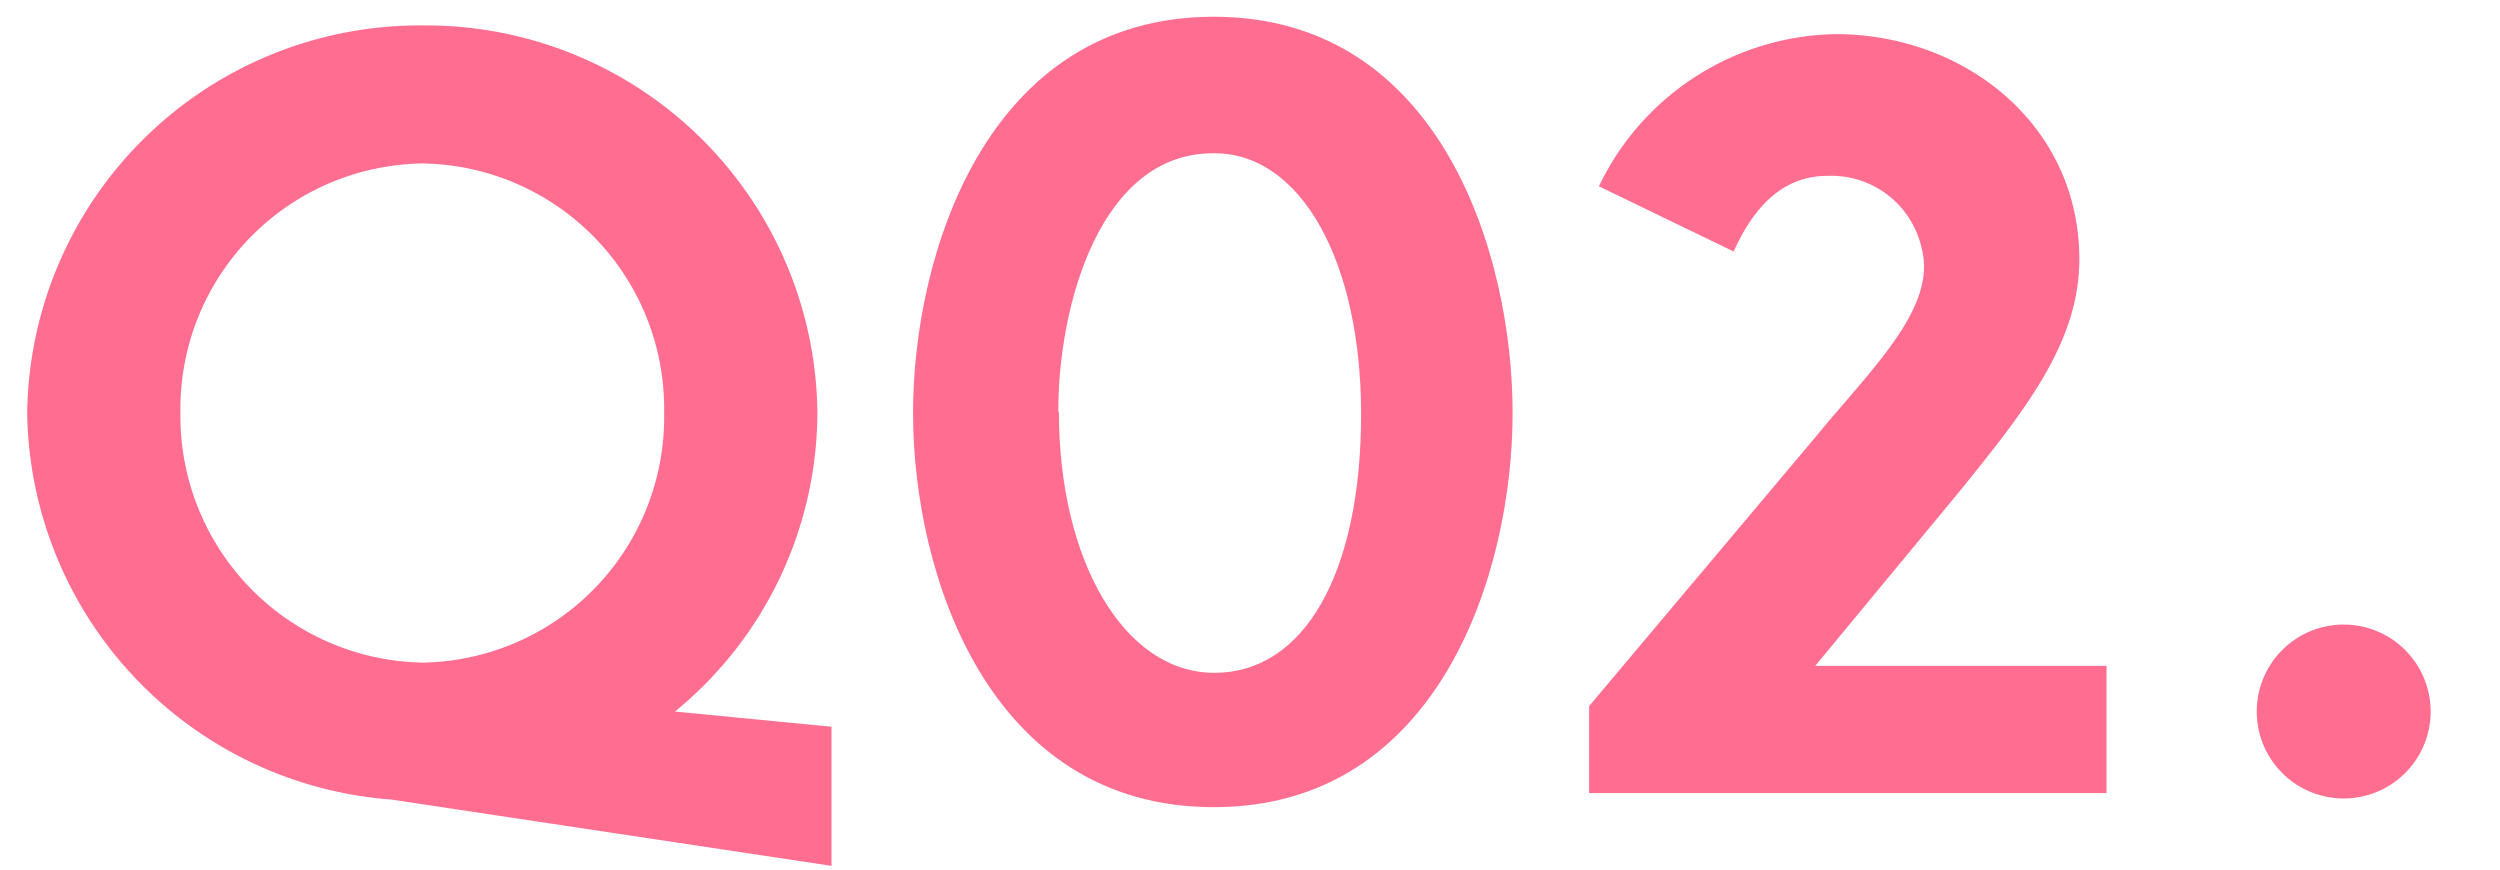 <svg xmlns="http://www.w3.org/2000/svg" width="115" height="40" viewBox="0 0 115 40"><defs><style>.cls-1{fill:none;}.cls-2{fill:#ff6e91;}</style></defs><g id="レイヤー_2" data-name="レイヤー 2"><g id="デザイン"><rect class="cls-1" width="115" height="40"/><path class="cls-2" d="M31.05,32.73l7.2.7v6.4L18,36.78A18.1,18.1,0,0,1,1.25,19,18.06,18.06,0,0,1,19.45,1.17,18,18,0,0,1,37.6,19,17.82,17.82,0,0,1,31.05,32.73Zm-11.6-2.25A11.29,11.29,0,0,0,30.55,19,11.28,11.28,0,0,0,19.45,7.52,11.29,11.29,0,0,0,8.3,19,11.34,11.34,0,0,0,19.45,30.48Z"/><path class="cls-2" d="M42,19C42,11.72,45.38.77,55.83.77S69.58,11.72,69.58,19,66.23,37.13,55.83,37.13,42,26.33,42,19Zm6.71-.05c0,6.85,3,12,7.15,12s6.75-4.6,6.75-11.9c0-7-2.75-12-6.75-12C50.63,7,48.68,14,48.68,18.93Z"/><path class="cls-2" d="M79.75,11.57l-6.2-3a12.3,12.3,0,0,1,10.9-7c5.9,0,11.2,4.15,11.2,10.36,0,3.85-2.55,7-5.45,10.6l-6.7,8.1H96.9v5.85H73.1v-4L83.6,20c2.55-3.1,5.5-5.86,4.8-8.56a4.25,4.25,0,0,0-4.3-3.35C82.25,8.07,80.8,9.22,79.75,11.57Z"/><path class="cls-2" d="M107.81,28.73a4,4,0,1,1-4,4A4,4,0,0,1,107.81,28.73Z"/></g></g></svg>